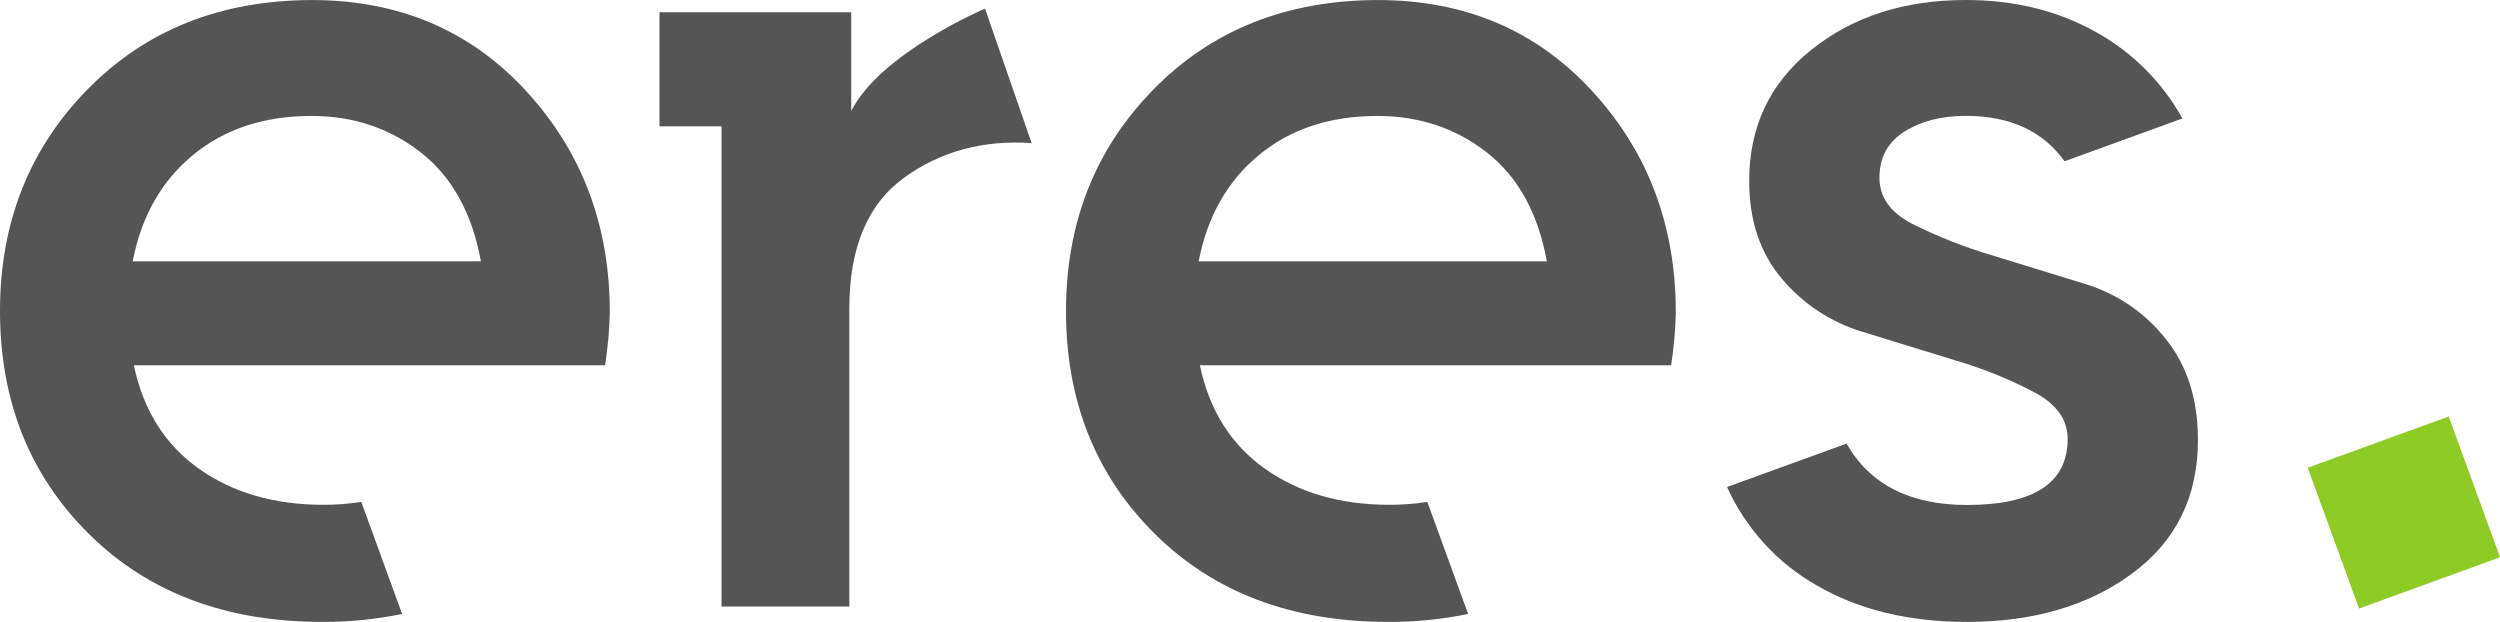 <svg xmlns="http://www.w3.org/2000/svg" width="201" height="50" viewBox="0 0 201 50" fill="none">
  <g clip-path="url(#clip0_1082_10384)">
    <path d="M185.542 37.606L196.877 33.486L201.002 44.804L189.668 48.924L185.542 37.606Z" fill="#8ECB24"></path>
    <path d="M134.734 25.1C134.734 18.129 132.497 12.206 128.022 7.335C123.549 2.462 117.82 0.019 110.834 0.004C103.471 0.004 97.443 2.396 92.749 7.181C88.056 11.964 85.708 17.906 85.706 25.004C85.706 32.228 88.086 38.202 92.846 42.921C97.606 47.64 103.859 50 111.606 50C113.765 50.013 115.92 49.798 118.037 49.362L114.756 40.354C113.746 40.51 112.723 40.587 111.7 40.585C107.763 40.585 104.431 39.619 101.704 37.688C98.976 35.757 97.233 32.984 96.47 29.37H134.356C134.579 27.956 134.706 26.53 134.738 25.1H134.734ZM96.371 21.011C97.068 17.401 98.685 14.551 101.226 12.459C103.764 10.367 106.94 9.322 110.748 9.322C114.11 9.322 117.046 10.305 119.555 12.268C122.061 14.232 123.665 17.146 124.366 21.013H96.373L96.371 21.011Z" fill="#555555"></path>
    <path d="M49.028 25.1C49.028 18.129 46.792 12.206 42.317 7.335C37.842 2.464 32.114 0.019 25.131 0.004C17.769 0.004 11.74 2.398 7.044 7.181C2.348 11.964 0 17.906 0 25.004C0 32.228 2.38 38.202 7.14 42.921C11.901 47.64 18.151 50 25.896 50C28.058 50.013 30.212 49.798 32.329 49.362L29.048 40.354C28.036 40.51 27.015 40.587 25.991 40.585C22.056 40.585 18.726 39.619 15.996 37.688C13.269 35.757 11.523 32.984 10.762 29.37H48.647C48.87 27.956 48.996 26.53 49.028 25.1ZM10.668 21.011C11.364 17.401 12.981 14.551 15.522 12.459C18.061 10.367 21.237 9.322 25.045 9.322C28.407 9.322 31.343 10.305 33.849 12.268C36.356 14.232 37.96 17.146 38.665 21.013H10.668V21.011Z" fill="#555555"></path>
    <path d="M79.194 0.692C79.194 0.692 70.78 4.272 68.438 8.926V0.985H53.021V10.155H58.011V48.765H68.286V24.814C68.286 19.934 69.746 16.431 72.667 14.305C75.587 12.179 79.011 11.243 82.942 11.502L79.196 0.689L79.194 0.692Z" fill="#555555"></path>
    <path d="M167.64 22.829L160.073 20.499C157.894 19.853 155.776 19.015 153.743 17.996C151.987 17.091 151.108 15.855 151.108 14.29C151.108 12.663 151.777 11.427 153.113 10.582C154.448 9.736 156.1 9.314 158.062 9.316C161.602 9.316 164.243 10.532 165.991 12.967L175.464 9.524C173.86 6.625 171.476 4.233 168.581 2.614C165.5 0.874 161.992 0 158.053 0C153.104 0 148.963 1.334 145.631 4.004C142.299 6.674 140.633 10.19 140.635 14.553C140.635 17.722 141.508 20.337 143.251 22.396C144.949 24.426 147.207 25.914 149.744 26.679L157.311 29.006C159.494 29.651 161.608 30.509 163.622 31.569C165.365 32.52 166.238 33.755 166.24 35.278C166.24 38.825 163.542 40.6 158.147 40.6C153.567 40.6 150.34 38.956 148.464 35.665L138.855 39.155C140.359 42.485 142.88 45.253 146.058 47.062C149.422 49.022 153.454 50.002 158.149 50.002C163.478 50.002 167.906 48.703 171.431 46.105C174.956 43.508 176.717 39.928 176.714 35.363C176.714 32.096 175.848 29.387 174.116 27.238C172.458 25.141 170.2 23.604 167.64 22.829Z" fill="#555555"></path>
  </g>
  <defs>
    <clipPath id="clip0_1082_10384">
      <rect width="201" height="50" fill="white"></rect>
    </clipPath>
  </defs>
</svg>
